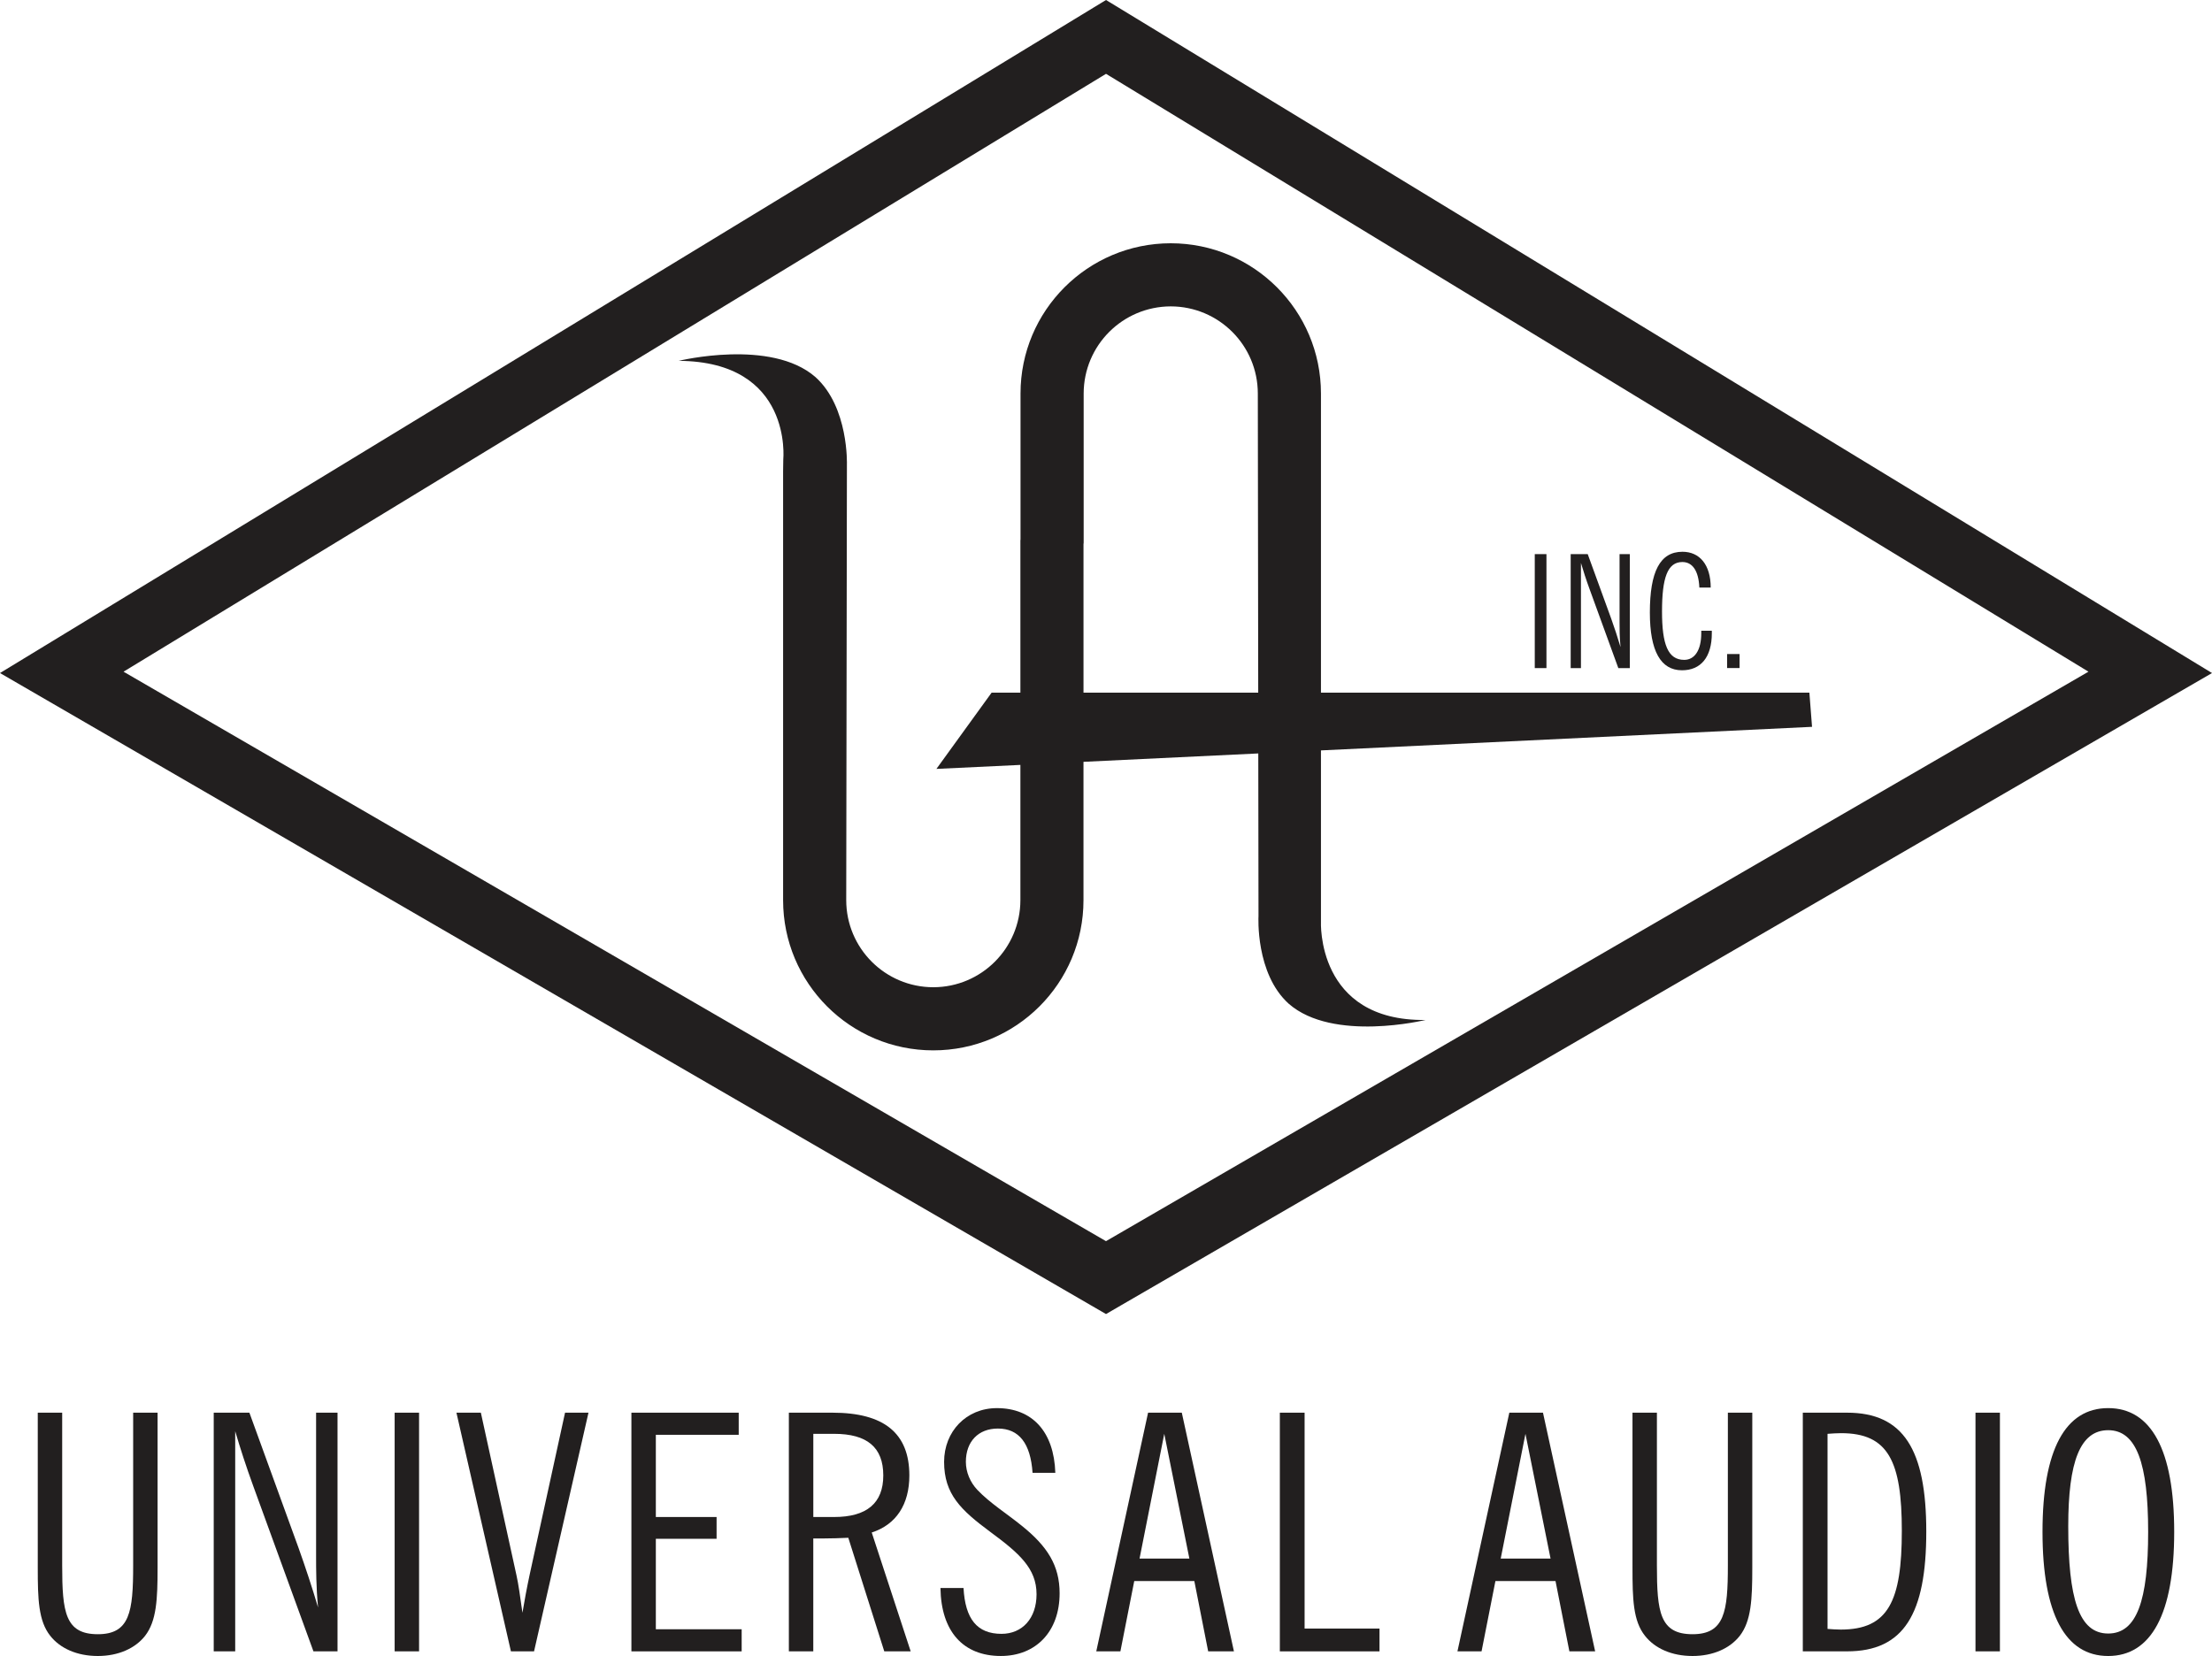 <?xml version="1.0" encoding="utf-8"?>
<!-- Generator: Adobe Illustrator 16.0.0, SVG Export Plug-In . SVG Version: 6.00 Build 0)  -->
<!DOCTYPE svg PUBLIC "-//W3C//DTD SVG 1.1//EN" "http://www.w3.org/Graphics/SVG/1.1/DTD/svg11.dtd">
<svg version="1.1" id="Layer_1" xmlns="http://www.w3.org/2000/svg" xmlns:xlink="http://www.w3.org/1999/xlink" x="0px" y="0px"
	 width="136.874px" height="102.491px" viewBox="0 0 136.874 102.491" enable-background="new 0 0 136.874 102.491"
	 xml:space="preserve">
<path fill="#221F1F" d="M7.644,41.571L68.438,4.569l60.792,37.002L68.436,76.817L7.644,41.571z M68.438,0L0,41.655l68.438,39.673
	l0.977-0.568l67.46-39.105L68.438,0z"/>
<g>
	<defs>
		<rect id="SVGID_1_" width="136.874" height="102.491"/>
	</defs>
	<clipPath id="SVGID_2_">
		<use xlink:href="#SVGID_1_"  overflow="visible"/>
	</clipPath>
	<path clip-path="url(#SVGID_2_)" fill="#221F1F" d="M81.738,57.026V56.42v-9.977l30.387-1.459l-0.164-2.115H81.738V24.354
		c0-5.133-4.161-9.294-9.294-9.298c-5.137,0.004-9.296,4.165-9.296,9.298v9.023l-0.008,0.08v9.412h-1.781l-3.415,4.719l5.196-0.247
		v8.371c-0.004,2.977-2.414,5.385-5.39,5.389c-2.976-0.004-5.384-2.412-5.387-5.389l0.042-26.549V28.76c0,0,0.125-3.56-1.948-5.424
		c-2.747-2.401-8.46-1.003-8.46-1.003c7.078,0.04,6.471,6.103,6.471,6.103l-0.011,0.728v26.549c0,5.135,4.157,9.295,9.293,9.295
		c5.133,0,9.294-4.16,9.294-9.295V47.15l10.816-0.519l0.013,9.789v0.281c0,0-0.202,3.557,1.874,5.424
		c2.743,2.398,8.459,1.002,8.459,1.002C81.429,63.209,81.738,57.026,81.738,57.026 M67.045,42.869v-9.192l0.01-0.085v-9.238
		c0.006-2.978,2.41-5.386,5.39-5.392c2.976,0.006,5.384,2.414,5.386,5.392l0.025,18.516H67.045z"/>
	<rect x="94.968" y="34.295" clip-path="url(#SVGID_2_)" fill="#221F1F" width="0.723" height="7.054"/>
	<path clip-path="url(#SVGID_2_)" fill="#221F1F" d="M97.826,34.842v6.507h-0.635v-7.054h1.054l1.455,3.999
		c0.205,0.577,0.4,1.161,0.575,1.755c-0.06-0.603-0.06-1.122-0.06-1.539v-4.215h0.635v7.054h-0.711l-1.775-4.878
		C98.148,35.886,97.974,35.339,97.826,34.842"/>
	<path clip-path="url(#SVGID_2_)" fill="#221F1F" d="M105.924,39.191c0,1.483-0.682,2.293-1.845,2.293
		c-1.317,0-1.989-1.189-1.989-3.569c0-2.537,0.626-3.766,2.018-3.766c1.066,0,1.747,0.81,1.747,2.215h-0.703
		c-0.046-1.044-0.428-1.58-1.052-1.58c-0.927,0-1.258,0.994-1.258,3.062c0,2.028,0.361,2.994,1.375,2.994
		c0.635,0,1.054-0.584,1.054-1.658v-0.146h0.653V39.191z"/>
	<rect x="106.869" y="40.479" clip-path="url(#SVGID_2_)" fill="#221F1F" width="0.772" height="0.867"/>
	<path clip-path="url(#SVGID_2_)" fill="#221F1F" d="M2.337,87.432h1.511v9.461c0,2.879,0.184,4.25,2.206,4.25
		c1.982,0,2.186-1.391,2.186-4.25v-9.461h1.511v9.604c0,1.939-0.061,3.289-0.775,4.209c-0.612,0.777-1.656,1.246-2.922,1.246
		c-1.286,0-2.329-0.469-2.942-1.246c-0.734-0.92-0.775-2.27-0.775-4.209V87.432z"/>
	<path clip-path="url(#SVGID_2_)" fill="#221F1F" d="M14.554,88.577v13.627h-1.329V87.432h2.207l3.044,8.377
		c0.429,1.205,0.836,2.432,1.205,3.678c-0.122-1.266-0.122-2.352-0.122-3.227v-8.828h1.326v14.771h-1.49l-3.718-10.213
		C15.229,90.764,14.86,89.62,14.554,88.577"/>
	<rect x="24.42" y="87.432" clip-path="url(#SVGID_2_)" fill="#221F1F" width="1.511" height="14.771"/>
	<path clip-path="url(#SVGID_2_)" fill="#221F1F" d="M28.243,87.432h1.511l2.206,10.072c0.121,0.533,0.225,1.307,0.368,2.311
		c0.121-0.715,0.265-1.514,0.449-2.371l2.187-10.012h1.45l-3.368,14.771h-1.431L28.243,87.432z"/>
	<polygon clip-path="url(#SVGID_2_)" fill="#221F1F" points="39.07,87.432 45.71,87.432 45.71,88.801 40.582,88.801 40.582,93.889 
		44.341,93.889 44.341,95.237 40.582,95.237 40.582,100.836 45.893,100.836 45.893,102.204 39.07,102.204 	"/>
	<path clip-path="url(#SVGID_2_)" fill="#221F1F" d="M48.814,87.432h2.695c3.19,0,4.76,1.268,4.76,3.885
		c0,1.795-0.816,3.043-2.328,3.531l2.41,7.355h-1.634l-2.226-7.029c-0.51,0.023-1.042,0.043-1.575,0.043h-0.592v6.986h-1.511V87.432
		z M51.614,93.889c2.021,0,3.042-0.859,3.042-2.572c0-1.738-0.999-2.576-3.042-2.576h-1.288v5.148H51.614z"/>
	<path clip-path="url(#SVGID_2_)" fill="#221F1F" d="M59.621,98.28c0.103,1.922,0.84,2.84,2.351,2.84
		c1.286,0,2.167-0.959,2.167-2.451c0-1.594-1.064-2.533-2.862-3.859c-1.818-1.348-2.858-2.332-2.858-4.334
		c0-1.877,1.365-3.326,3.268-3.326c2.185,0,3.532,1.449,3.614,4.004h-1.409c-0.121-1.818-0.836-2.74-2.144-2.74
		c-1.204,0-1.982,0.797-1.982,2.062c0,0.635,0.269,1.27,0.715,1.738c0.778,0.816,1.798,1.449,2.758,2.227
		c1.574,1.268,2.328,2.453,2.328,4.168c0,2.369-1.468,3.881-3.636,3.881c-2.328,0-3.698-1.512-3.737-4.209H59.621z"/>
	<path clip-path="url(#SVGID_2_)" fill="#221F1F" d="M71.041,87.432h2.086l3.226,14.771h-1.594l-0.857-4.352h-3.717l-0.857,4.352
		h-1.493L71.041,87.432z M73.596,96.461l-1.554-7.721l-1.529,7.721H73.596z"/>
	<polygon clip-path="url(#SVGID_2_)" fill="#221F1F" points="79.194,87.432 80.726,87.432 80.726,100.793 85.361,100.793 
		85.361,102.204 79.194,102.204 	"/>
	<path clip-path="url(#SVGID_2_)" fill="#221F1F" d="M93.394,87.432h2.082l3.228,14.771H97.11l-0.858-4.352h-3.718l-0.858,4.352
		h-1.492L93.394,87.432z M95.945,96.461l-1.553-7.721l-1.531,7.721H95.945z"/>
	<path clip-path="url(#SVGID_2_)" fill="#221F1F" d="M101.013,87.432h1.513v9.461c0,2.879,0.183,4.25,2.205,4.25
		c1.982,0,2.186-1.391,2.186-4.25v-9.461h1.511v9.604c0,1.939-0.062,3.289-0.776,4.209c-0.611,0.777-1.652,1.246-2.92,1.246
		c-1.289,0-2.329-0.469-2.941-1.246c-0.737-0.92-0.776-2.27-0.776-4.209V87.432z"/>
	<path clip-path="url(#SVGID_2_)" fill="#221F1F" d="M111.554,87.432h2.737c3.493,0,4.903,2.289,4.903,7.357
		c0,5.105-1.39,7.414-4.903,7.414h-2.737V87.432z M113.085,100.815c0.287,0.021,0.571,0.041,0.817,0.041
		c2.94,0,3.779-1.756,3.779-6.109c0-4.311-0.839-6.047-3.757-6.047c-0.269,0-0.553,0.021-0.84,0.041V100.815z"/>
	<rect x="122.239" y="87.432" clip-path="url(#SVGID_2_)" fill="#221F1F" width="1.512" height="14.771"/>
	<path clip-path="url(#SVGID_2_)" fill="#221F1F" d="M126.386,94.807c0-5.086,1.409-7.658,4.064-7.658
		c2.657,0,4.085,2.572,4.085,7.658c0,5.088-1.428,7.684-4.085,7.684C127.795,102.491,126.386,99.895,126.386,94.807 M127.979,94.461
		c0,4.473,0.653,6.639,2.472,6.639c1.779,0,2.472-2.062,2.472-6.293c0-4.227-0.715-6.291-2.472-6.291
		C128.714,88.516,127.979,90.458,127.979,94.461"/>
</g>
</svg>
